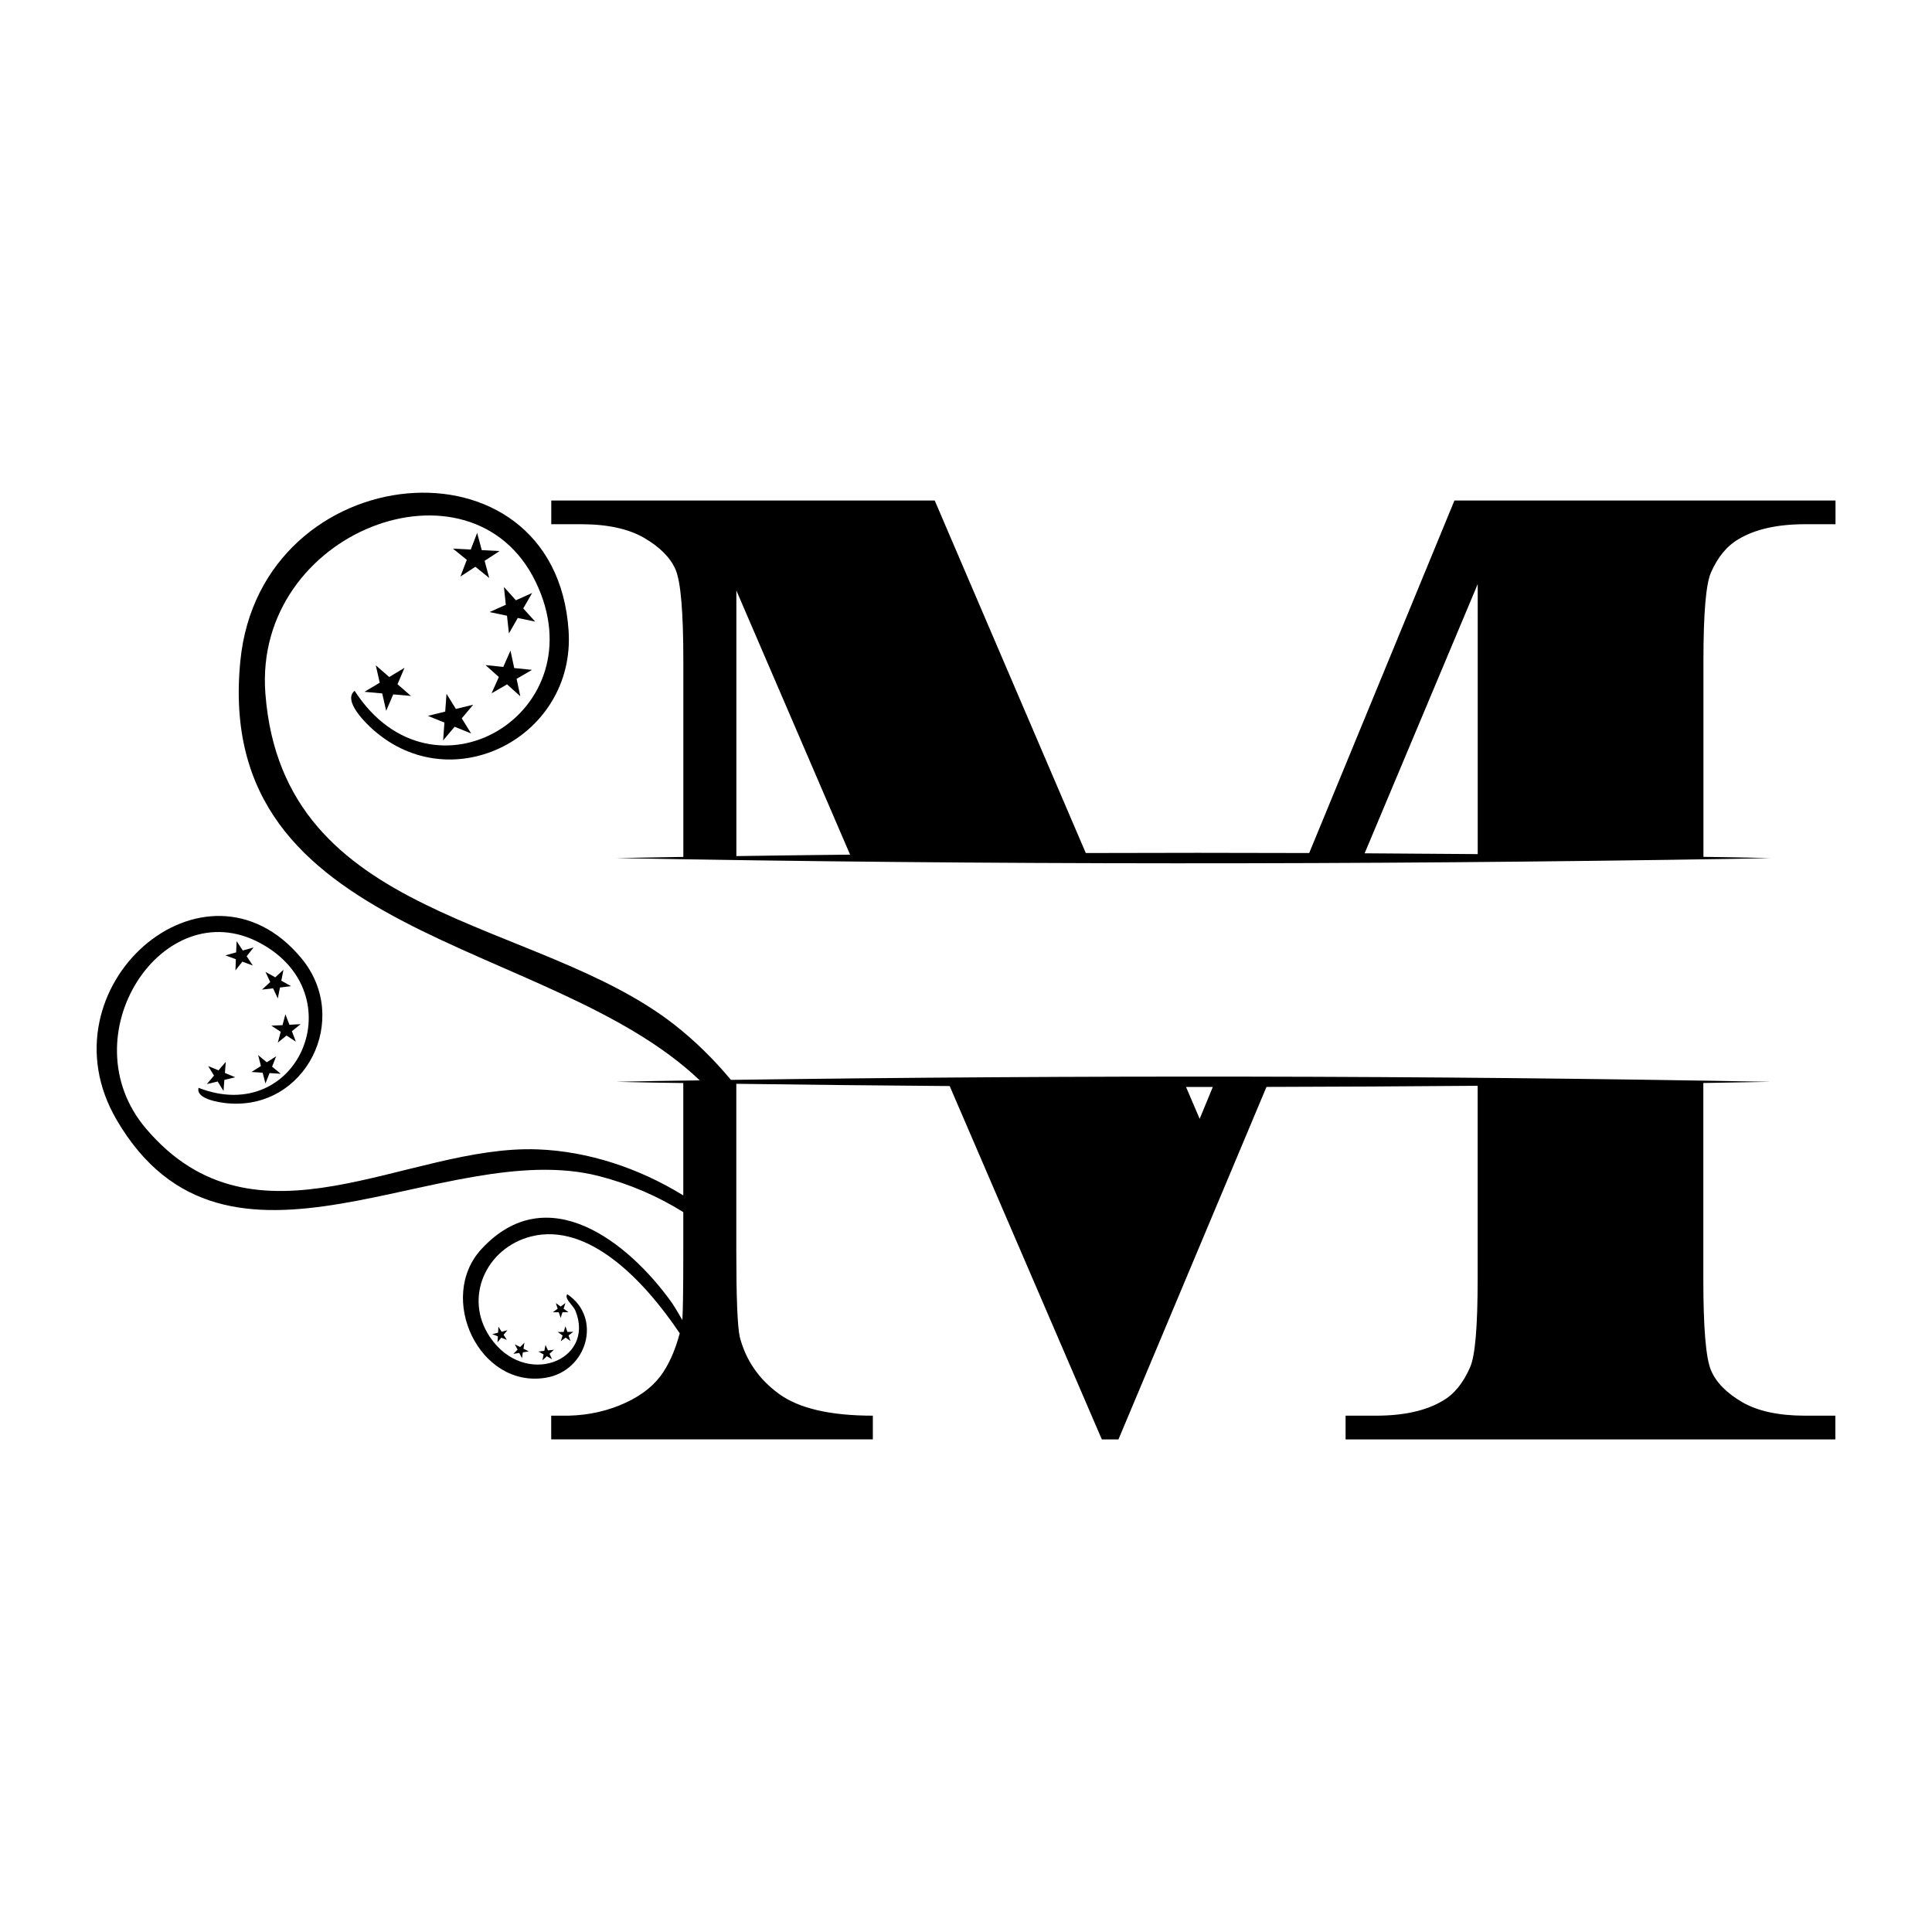 <?xml version="1.0" encoding="UTF-8"?>
<svg id="katman_1" data-name="katman 1" xmlns="http://www.w3.org/2000/svg" viewBox="0 0 360 360">
  <defs>
    <style>
      .cls-1 {
        stroke-width: 0px;
      }
    </style>
  </defs>
  <path class="cls-1" d="m324.61,261.25c-2.92-1.7-4.85-3.68-5.8-5.94-.95-2.26-1.42-7.92-1.42-16.96v-36.55c4.17-.07,8.33-.14,12.49-.22-64.21-1.2-129.34-1.25-193.68-.36-3.16-3.79-6.66-7.24-10.45-10.22-25.76-20.21-73.06-19.21-76.3-61.77-2.31-30.3,38.37-45.59,50.36-20.82,11.75,24.27-19.17,42.89-33.73,20.31-2.27,1.84,2.1,6.06,3.47,7.27,14.82,13.12,37.7,1.27,36.4-18.46-2.48-37.54-57.36-32.55-61.16,5.58-5.18,52.03,57.4,51.33,85.6,78.2-2.95.04-5.9.09-8.84.13l-6.72.14s6.72.14,6.72.14c1.92.03,3.85.06,5.77.09v20.94c-8.28-5.12-17.79-8.23-27.13-8.58-24.36-.93-52.44,20.35-73-3.89-14.63-17.26,3.2-44.26,21.26-34.57,17.69,9.5,7.19,34.24-11.45,26.99-.56,2.1,3.92,2.73,5.27,2.87,14.67,1.44,23.28-15.71,13.87-27.04-17.91-21.54-48.81,5.45-34.43,30.1,20.58,35.28,60.75,2.98,89.95,10.53,5.71,1.48,10.94,3.75,15.66,6.7v7.65c0,6.48-.06,10.63-.17,12.47-.92-1.59-1.69-2.86-1.98-3.26-8.11-11.34-23.24-23.25-35.48-9.95-8.32,9.04-.39,26.02,12.03,23.95,7.7-1.28,10.55-11.19,3.98-15.56-.61.84,1.09,2.02,1.53,3.1,3.75,9.27-9.43,14.5-15.93,4.89-4.96-7.34-.73-16.61,7.65-18.75,10.69-2.72,21.12,8.22,27.71,18.05-.91,3.36-2.12,6.02-3.62,8-1.73,2.27-4.27,4.08-7.64,5.44-3.37,1.35-6.99,1.99-10.88,1.9h-1.81v4.42h59.93v-4.42c-7.97,0-13.82-1.36-17.54-4.1-3.73-2.73-6.15-6.27-7.26-10.6-.43-1.99-.64-7.33-.64-16v-31.14c13.23.18,26.49.32,39.76.42l28.35,65.84h3.1l27.58-65.68c13.12-.03,26.24-.1,39.35-.21v36.03c0,8.87-.47,14.36-1.42,16.44-1.29,2.96-3.01,5.05-5.15,6.26-3.1,1.83-7.22,2.74-12.37,2.74h-5.67v4.42h91.26v-4.42h-5.67c-4.9,0-8.81-.85-11.72-2.54Zm-101.07-52.77l-2.54-5.94c1.66,0,3.33,0,4.99,0l-2.45,5.94Z"/>
  <path class="cls-1" d="m271.02,93.25l-27.07,65.7c-13.87-.05-27.76-.05-41.63,0l-28.15-65.69h-71.45v4.42h5.57c4.92,0,8.85.86,11.78,2.57,2.93,1.72,4.88,3.69,5.83,5.93s1.43,7.89,1.43,16.94v36.55c-4.17.07-8.33.14-12.49.22,69.09,1.29,139.25,1.26,208.34.14l6.72-.14s-6.72-.14-6.72-.14c-1.92-.03-3.85-.06-5.77-.09v-36.54c0-8.88.47-14.37,1.42-16.48,1.29-2.9,3-4.96,5.15-6.19,3.09-1.85,7.22-2.77,12.37-2.77h5.67v-4.42h-70.98Zm-133.81,16.78l21.19,49.22c-7.07.08-14.14.16-21.19.27v-49.49Zm117.07,48.97l21.07-50.16v50.31c-7.02-.06-14.04-.11-21.07-.15Z"/>
  <polygon class="cls-1" points="71.22 129.21 71.96 132.45 73.27 129.39 76.58 129.68 74.07 127.5 75.37 124.44 72.52 126.15 70.02 123.97 70.76 127.21 67.91 128.91 71.22 129.21"/>
  <polygon class="cls-1" points="82.96 132.59 79.73 133.39 82.81 134.64 82.57 137.96 84.71 135.42 87.79 136.67 86.04 133.85 88.18 131.31 84.95 132.1 83.2 129.28 82.96 132.59"/>
  <polygon class="cls-1" points="95.82 124.48 95.12 121.23 93.78 124.27 90.47 123.93 92.95 126.15 91.6 129.19 94.48 127.52 96.95 129.74 96.26 126.49 99.13 124.82 95.82 124.48"/>
  <polygon class="cls-1" points="94.47 114.73 94.83 118.03 96.48 115.15 99.73 115.83 97.5 113.37 99.16 110.49 96.13 111.85 93.9 109.38 94.25 112.69 91.22 114.05 94.47 114.73"/>
  <polygon class="cls-1" points="88.91 99.3 87.72 102.4 84.4 102.23 86.98 104.32 85.79 107.43 88.58 105.61 91.16 107.7 90.3 104.5 93.09 102.68 89.77 102.51 88.91 99.3"/>
  <polygon class="cls-1" points="40.56 201.52 41.65 203.29 41.81 201.22 43.83 200.73 41.91 199.93 42.07 197.86 40.72 199.44 38.79 198.65 39.88 200.42 38.53 202.01 40.56 201.52"/>
  <polygon class="cls-1" points="48.94 199.88 49.46 201.89 50.23 199.95 52.31 200.08 50.7 198.76 51.46 196.82 49.71 197.94 48.1 196.61 48.62 198.63 46.86 199.75 48.94 199.88"/>
  <polygon class="cls-1" points="53.93 190.95 53.18 189 52.64 191.02 50.56 191.12 52.31 192.26 51.77 194.27 53.39 192.96 55.13 194.1 54.39 192.15 56.01 190.84 53.93 190.95"/>
  <polygon class="cls-1" points="50.89 184.16 51.76 186.05 52.17 184.01 54.23 183.76 52.42 182.74 52.82 180.7 51.29 182.11 49.47 181.1 50.35 182.99 48.82 184.4 50.89 184.16"/>
  <polygon class="cls-1" points="45.24 177.11 44.09 175.37 44 177.46 42 178.02 43.95 178.74 43.87 180.82 45.16 179.19 47.11 179.91 45.96 178.18 47.25 176.55 45.24 177.11"/>
  <polygon class="cls-1" points="104.47 243.46 103.57 242.81 103.91 243.86 103.01 244.52 104.12 244.52 104.47 245.57 104.81 244.52 105.92 244.51 105.02 243.86 105.36 242.8 104.47 243.46"/>
  <polygon class="cls-1" points="105.72 248.18 105.36 247.13 105.03 248.19 103.92 248.2 104.83 248.85 104.5 249.91 105.39 249.24 106.3 249.88 105.94 248.83 106.83 248.17 105.72 248.18"/>
  <polygon class="cls-1" points="102.11 251.63 101.65 250.62 101.43 251.71 100.32 251.84 101.29 252.38 101.07 253.47 101.89 252.72 102.86 253.27 102.4 252.26 103.21 251.51 102.11 251.63"/>
  <polygon class="cls-1" points="96.75 252.1 97.26 253.09 97.43 251.99 98.53 251.81 97.54 251.31 97.71 250.21 96.92 251 95.93 250.5 96.44 251.49 95.66 252.27 96.75 252.1"/>
  <polygon class="cls-1" points="93.47 248.15 92.87 247.21 92.81 248.32 91.73 248.6 92.77 249.01 92.7 250.12 93.41 249.26 94.44 249.66 93.84 248.72 94.55 247.86 93.47 248.15"/>
</svg>